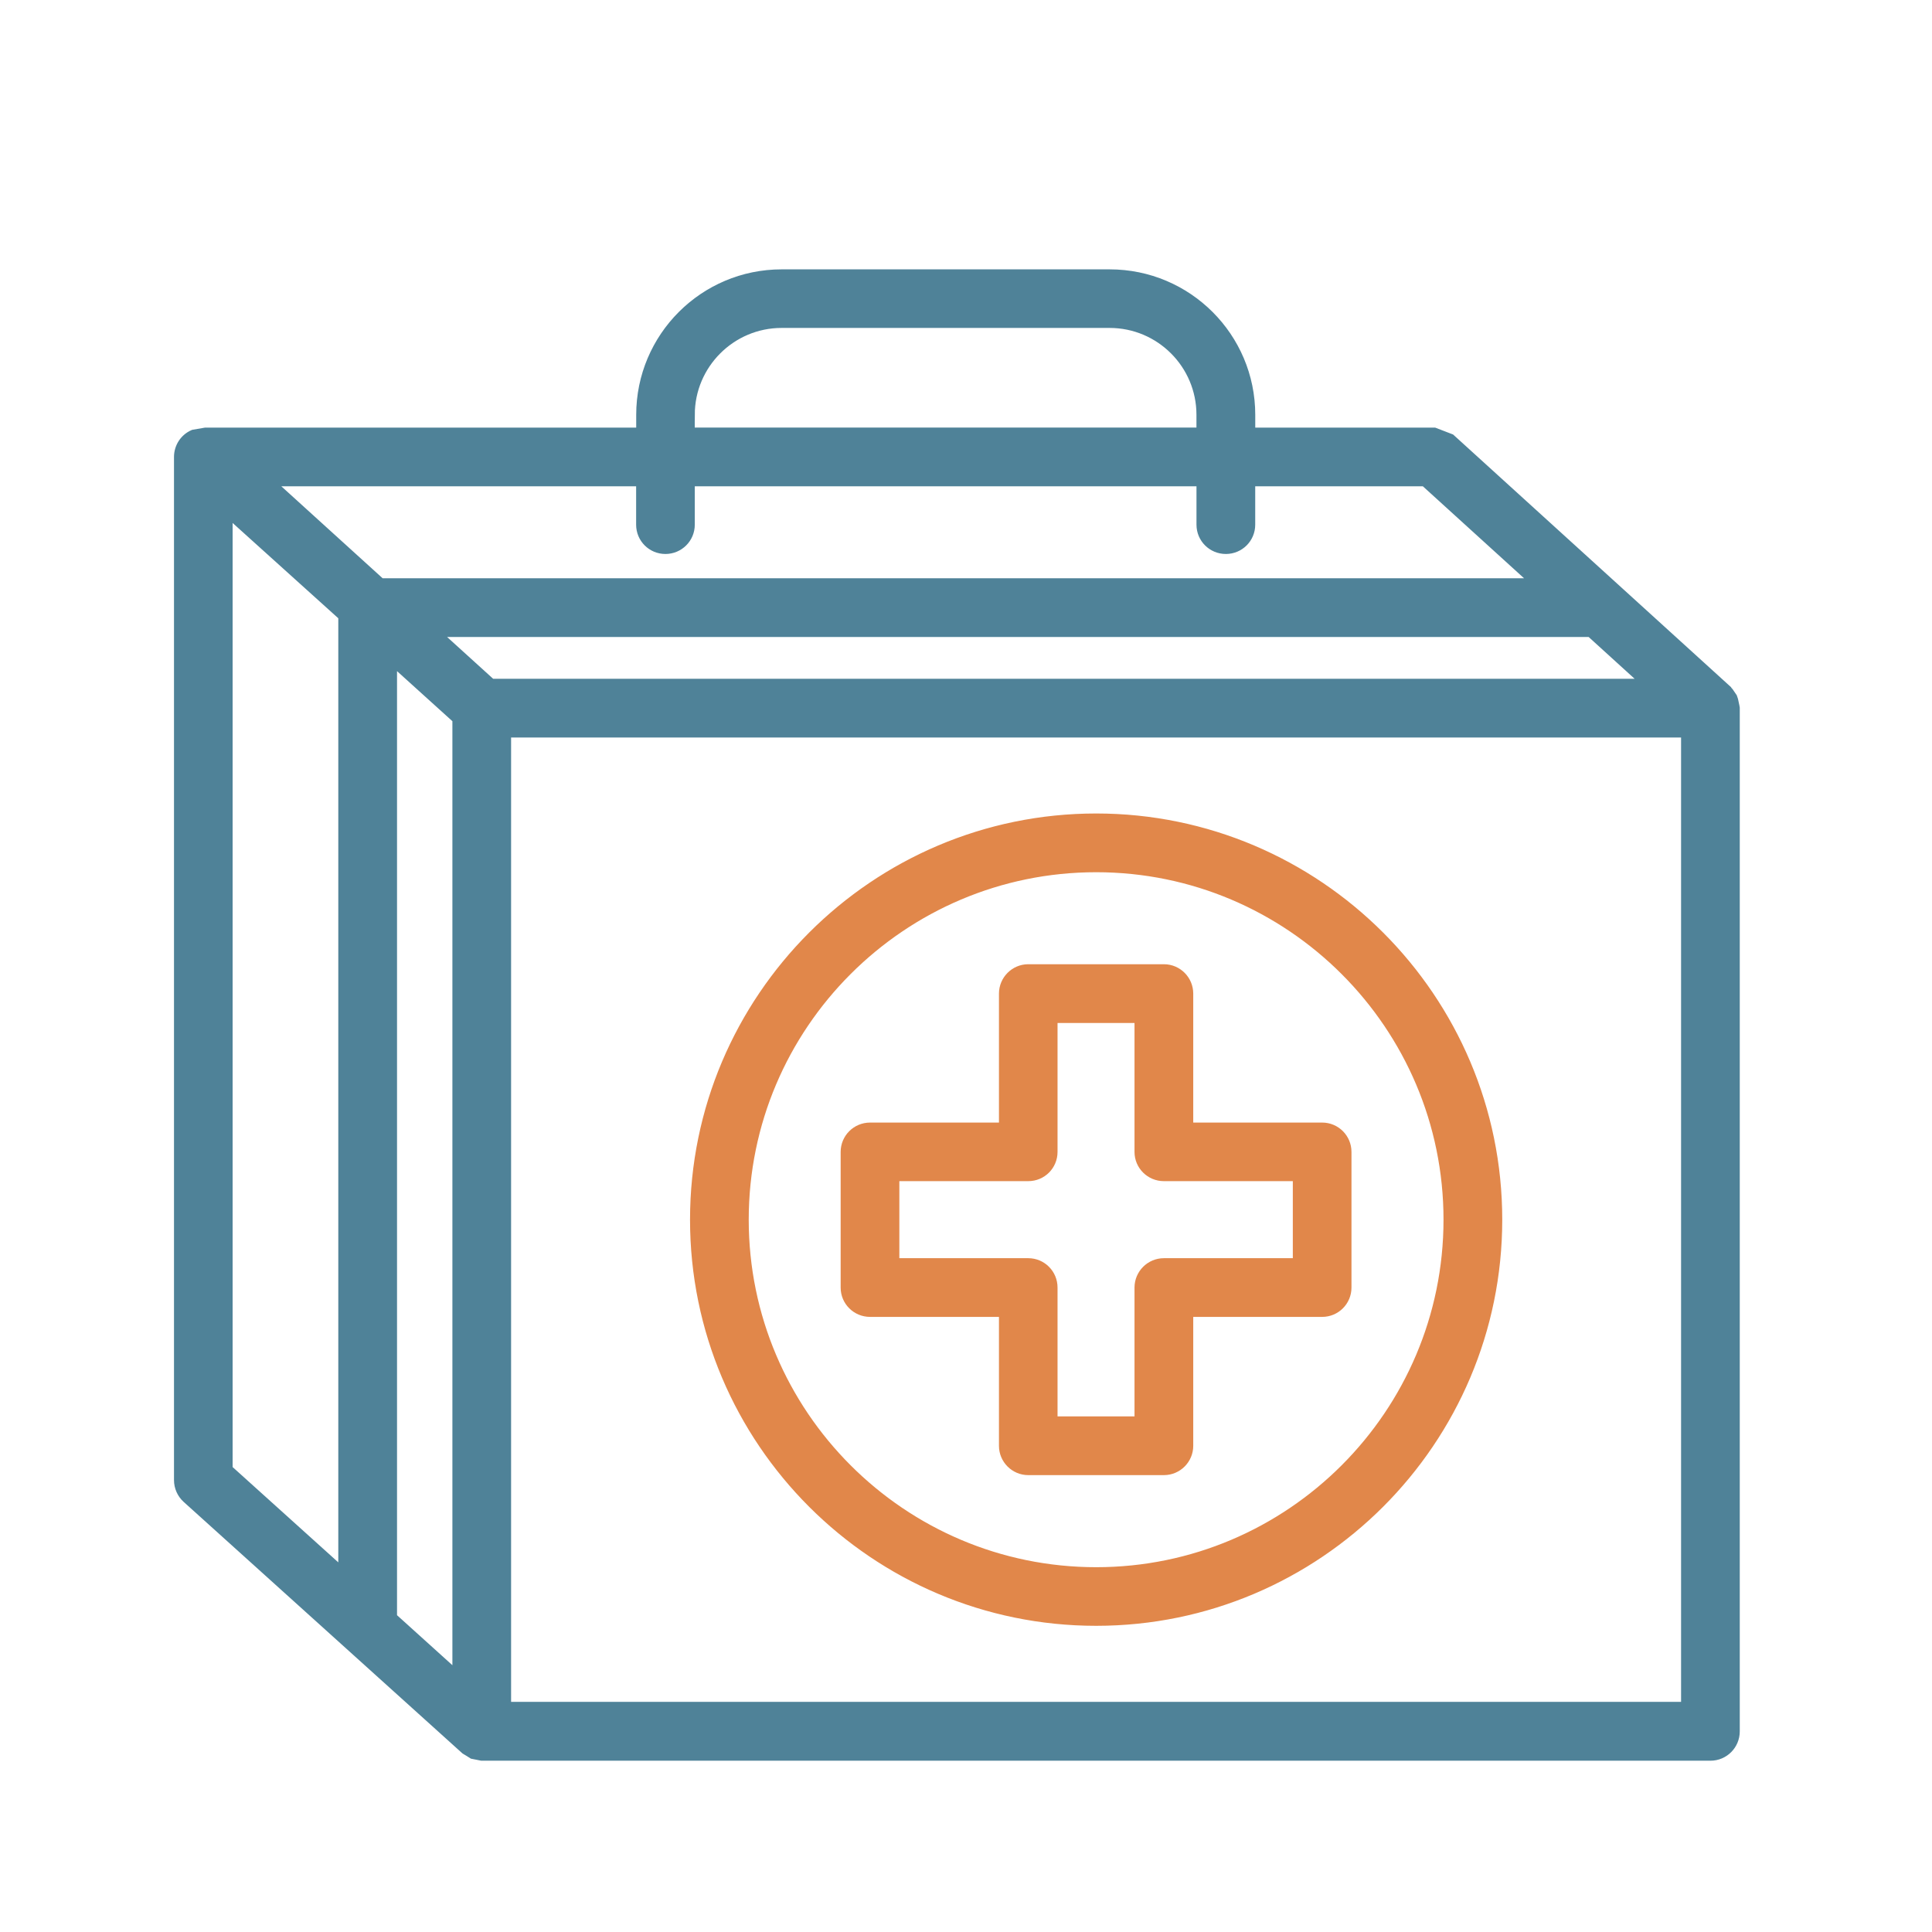 <?xml version="1.0" encoding="UTF-8"?>
<svg id="uuid-fa796ecf-2f53-42a6-a353-22ce93d54f62" data-name="Calque 1" xmlns="http://www.w3.org/2000/svg" viewBox="0 0 500 500">
  <defs>
    <style>
      .uuid-558c8b70-b86d-40fa-95f0-f47d4d56b7f0 {
        fill: #4f8298;
        stroke: #4f8298;
      }

      .uuid-558c8b70-b86d-40fa-95f0-f47d4d56b7f0, .uuid-fbd35912-fcd8-4714-bc25-85223d29d2a9 {
        stroke-miterlimit: 10;
        stroke-width: 3px;
      }

      .uuid-fbd35912-fcd8-4714-bc25-85223d29d2a9 {
        fill: #e1874a;
        stroke: #e1874a;
      }
    </style>
  </defs>
  <path class="uuid-558c8b70-b86d-40fa-95f0-f47d4d56b7f0" d="M436.56,441.94H130.77v-252.58h305.79v252.58h0ZM58.7,131.97l30.35,27.37v248.37l-30.35-27.37v-248.36h0ZM166.13,124.35v11.44c0,3.37,2.71,6.08,6.08,6.08s6.1-2.71,6.1-6.08v-11.44h132.84v11.44c0,3.37,2.72,6.08,6.1,6.08s6.1-2.71,6.1-6.08v-11.44h45.46l29.49,26.8H98.44l-29.52-26.8h97.21ZM178.31,107.34c0-13.22,10.76-23.97,23.96-23.97h84.89c13.25,0,23.98,10.76,23.98,23.97v4.81h-132.84v-4.81h0ZM127.04,177.16l-15.22-13.81h299.9l15.19,13.81H127.04ZM118.58,434.33l-17.33-15.65v-248.37l17.33,15.67v248.35h0ZM448.68,182.85l-.34-1.59-.22-.65-.9-1.32-.36-.39-.07-.13-71.53-65.02-4.1-1.58h-47.8v-4.81c0-19.96-16.22-36.15-36.18-36.15h-84.89c-19.95,0-36.14,16.19-36.14,36.15v4.81H53.17l-.42.07-2.6.45c-2.2.96-3.62,3.15-3.62,5.57v264.78c0,1.74.74,3.38,2,4.53l72.07,65.02.96.58.87.55,2.26.45h317.98c3.36,0,6.08-2.72,6.08-6.1V183.27l-.07-.42h0Z"/>
  <path class="uuid-fbd35912-fcd8-4714-bc25-85223d29d2a9" d="M283.69,224.23c50.39,0,91.39,41.01,91.39,91.42s-40.99,91.44-91.39,91.44-91.42-41.01-91.42-91.44,41.01-91.42,91.42-91.42h0ZM283.69,419.26c57.11,0,103.59-46.48,103.59-103.61s-46.48-103.62-103.59-103.62-103.61,46.48-103.61,103.62,46.46,103.61,103.61,103.61h0Z"/>
  <path class="uuid-fbd35912-fcd8-4714-bc25-85223d29d2a9" d="M231.25,304.18h34.86c3.38,0,6.08-2.7,6.08-6.07v-34.86h22.92v34.86c0,3.37,2.74,6.07,6.1,6.07h34.87v22.94h-34.87c-3.35,0-6.1,2.73-6.1,6.1v34.84h-22.92v-34.84c0-3.38-2.71-6.1-6.08-6.1h-34.86v-22.94h0ZM225.17,339.31h34.86v34.87c0,3.34,2.73,6.08,6.08,6.08h35.1c3.38,0,6.1-2.75,6.1-6.08v-34.87h34.87c3.36,0,6.08-2.72,6.08-6.08v-35.12c0-3.36-2.72-6.09-6.08-6.09h-34.87v-34.88c0-3.35-2.72-6.1-6.1-6.1h-35.1c-3.35,0-6.08,2.75-6.08,6.1v34.88h-34.86c-3.38,0-6.11,2.73-6.11,6.09v35.12c0,3.36,2.73,6.08,6.11,6.08h0Z"/>
</svg>